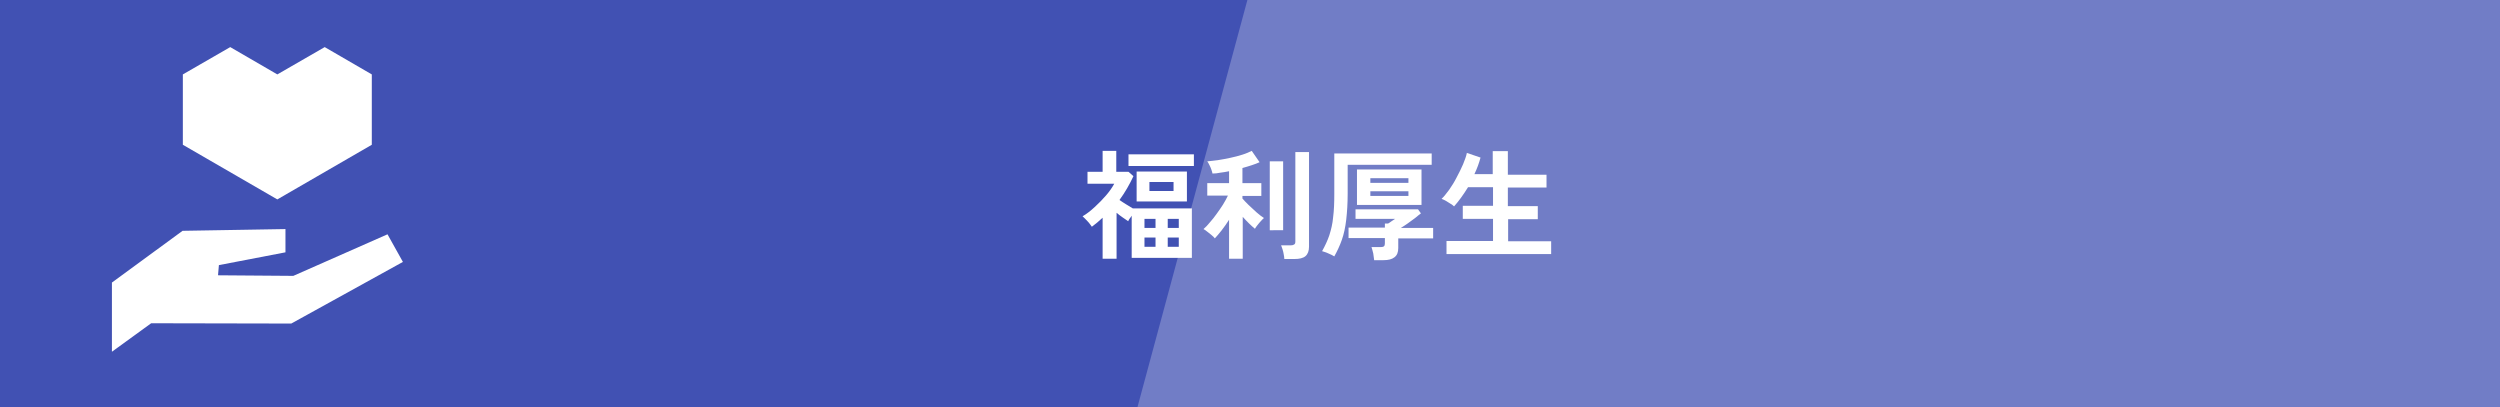 <?xml version="1.0" encoding="utf-8"?>
<!-- Generator: Adobe Illustrator 28.3.0, SVG Export Plug-In . SVG Version: 6.00 Build 0)  -->
<svg version="1.1" id="_レイヤー_2" xmlns="http://www.w3.org/2000/svg" xmlns:xlink="http://www.w3.org/1999/xlink" x="0px"
	 y="0px" viewBox="0 0 860 140" style="enable-background:new 0 0 860 140;" xml:space="preserve">
<style type="text/css">
	.st0{fill:#4151B3;}
	.st1{opacity:0.25;}
	.st2{fill:#FFFFFF;}
	.st3{enable-background:new    ;}
</style>
<g id="text">
	<g>
		<rect y="0" class="st0" width="860" height="140"/>
		<g class="st1">
			<polygon class="st2" points="391.3,140 860,140 860,0 429.1,0 			"/>
		</g>
	</g>
	<g>
		<polygon class="st2" points="133.3,80.6 100.9,94.9 75,94.7 75.3,91.2 98.2,86.8 98.2,78.8 62.8,79.4 38.5,97.2 38.5,121 
			52,111.2 100.2,111.3 138.6,90.1 		"/>
		<polygon class="st2" points="127.9,25.6 111.7,16.2 95.4,25.6 79.2,16.2 62.9,25.6 62.9,49.8 95.4,68.6 127.9,49.8 127.9,32.7 		
			"/>
	</g>
	<g class="st3">
		<path class="st2" d="M379.3,89V74.9c-0.6,0.5-1.2,1.1-1.8,1.6c-0.6,0.5-1.3,1-1.9,1.5c-0.4-0.5-0.8-1.2-1.5-1.9s-1.2-1.3-1.7-1.7
			c1.4-0.8,2.8-1.9,4.2-3.2c1.4-1.3,2.7-2.6,3.9-4c1.2-1.4,2.1-2.7,2.8-4h-9.2v-4.1h5.2v-7.2h4.7v7.2h4.2l1.7,1.5
			c-1.3,2.8-2.9,5.6-4.8,8.2c0.7,0.5,1.5,1,2.3,1.5c0.8,0.5,1.6,1,2.3,1.4h20.3v17h-20.7V74.2c-0.2,0.4-0.5,0.7-0.7,1
			s-0.4,0.6-0.5,0.9c-0.6-0.4-1.2-0.8-1.9-1.3c-0.7-0.5-1.4-1-2.1-1.6V89H379.3z M388.2,57.1v-4h22.5v4H388.2z M391,69.3V59h17.3
			v10.3H391z M393.7,78.4h3.8v-3.1h-3.8V78.4z M393.7,84.9h3.8v-3.2h-3.8V84.9z M395.4,65.7h8.3v-3.1h-8.3V65.7z M401.7,78.4h3.8
			v-3.1h-3.8V78.4z M401.7,84.9h3.8v-3.2h-3.8V84.9z"/>
		<path class="st2" d="M422.8,89V75.6c-0.8,1.3-1.7,2.5-2.6,3.7c-0.9,1.1-1.7,2.1-2.3,2.7c-0.2-0.3-0.6-0.7-1.1-1.1
			c-0.5-0.4-1-0.8-1.5-1.2c-0.5-0.4-0.9-0.7-1.3-0.9c0.7-0.6,1.5-1.4,2.2-2.3c0.8-0.9,1.6-1.9,2.3-2.9c0.8-1.1,1.5-2.1,2.2-3.2
			c0.7-1.1,1.2-2.1,1.7-3.1h-7.1V63h7.5v-4.1c-1,0.2-2,0.4-3,0.5c-1,0.2-1.8,0.3-2.7,0.3c-0.1-0.4-0.2-0.9-0.4-1.4s-0.4-1.1-0.7-1.6
			c-0.2-0.5-0.5-0.9-0.7-1.2c1-0.1,2.2-0.2,3.6-0.4s2.8-0.5,4.3-0.8c1.5-0.3,2.9-0.7,4.2-1.1s2.4-0.9,3.2-1.3l2.7,3.9
			c-0.7,0.3-1.6,0.7-2.6,1c-1,0.3-2.1,0.7-3.3,1V63h6.5v4.4h-6.5v0.9c0.5,0.6,1.2,1.3,2.1,2.2c0.9,0.8,1.8,1.7,2.7,2.5
			c0.9,0.8,1.8,1.5,2.6,2c-0.3,0.2-0.6,0.6-1,1s-0.8,0.9-1.2,1.4c-0.4,0.5-0.7,0.9-0.9,1.3c-0.6-0.5-1.3-1.1-2-1.8
			c-0.7-0.7-1.5-1.5-2.2-2.3V89H422.8z M436.8,79.3V55.5h4.6v23.7H436.8z M441.8,89c0-0.4-0.1-1-0.2-1.5s-0.2-1.2-0.4-1.7
			s-0.3-1-0.5-1.4h3.3c0.5,0,0.9-0.1,1.2-0.3s0.4-0.5,0.4-1V52.3h4.7v32.6c0,1.4-0.4,2.5-1.2,3.2c-0.8,0.7-2.1,1-3.8,1H441.8z"/>
		<path class="st2" d="M459,88.2c-0.5-0.3-1.2-0.7-2-1c-0.8-0.4-1.6-0.6-2.2-0.8c1-1.8,1.9-3.7,2.5-5.5c0.6-1.9,1.1-3.9,1.3-6.2
			c0.3-2.3,0.4-4.9,0.4-8V52.8h33.5v3.9h-28.9v9.9c0,3.4-0.2,6.4-0.5,9c-0.3,2.6-0.8,4.9-1.5,6.9C460.9,84.5,460,86.4,459,88.2z
			 M472.7,89.4c-0.1-0.6-0.2-1.4-0.3-2.2c-0.2-0.8-0.4-1.6-0.6-2.2h3.2c0.5,0,0.9-0.1,1.1-0.3c0.2-0.2,0.3-0.5,0.3-1v-1.8h-12.5
			v-3.6h12.5v-1.4h1.1c0.3-0.2,0.7-0.4,1.2-0.8c0.5-0.3,0.9-0.6,1.2-0.8h-13.6V72h21.5l1,1.4c-0.5,0.4-1.2,0.9-2,1.6
			c-0.9,0.6-1.7,1.3-2.6,1.9c-0.9,0.6-1.6,1.1-2.3,1.5H493v3.6h-12v3.3c0,1.5-0.4,2.5-1.3,3.2s-2.1,1-3.8,1H472.7z M466.8,70.4V58.3
			h22.2v12.2H466.8z M471.4,62.9h13.1v-1.6h-13.1V62.9z M471.4,67.4h13.1v-1.6h-13.1V67.4z"/>
		<path class="st2" d="M497.6,87.3v-4.4h16v-7.6h-10.4v-4.5h10.4v-6.4H505c-0.8,1.3-1.6,2.5-2.4,3.6s-1.6,2.1-2.4,3
			c-0.3-0.3-0.7-0.6-1.2-0.9c-0.5-0.3-1.1-0.7-1.6-1s-1-0.5-1.5-0.7c0.8-0.7,1.6-1.8,2.6-3.1c0.9-1.3,1.8-2.7,2.6-4.3
			c0.8-1.5,1.6-3.1,2.2-4.5c0.6-1.5,1.1-2.8,1.3-3.9l4.7,1.6c-0.5,1.9-1.2,3.8-2.1,5.7h6.3V52h5.2v8.1h13.3v4.4h-13.3v6.4H529v4.5
			h-10.2v7.6h14.8v4.4H497.6z"/>
	</g>
</g>
</svg>
